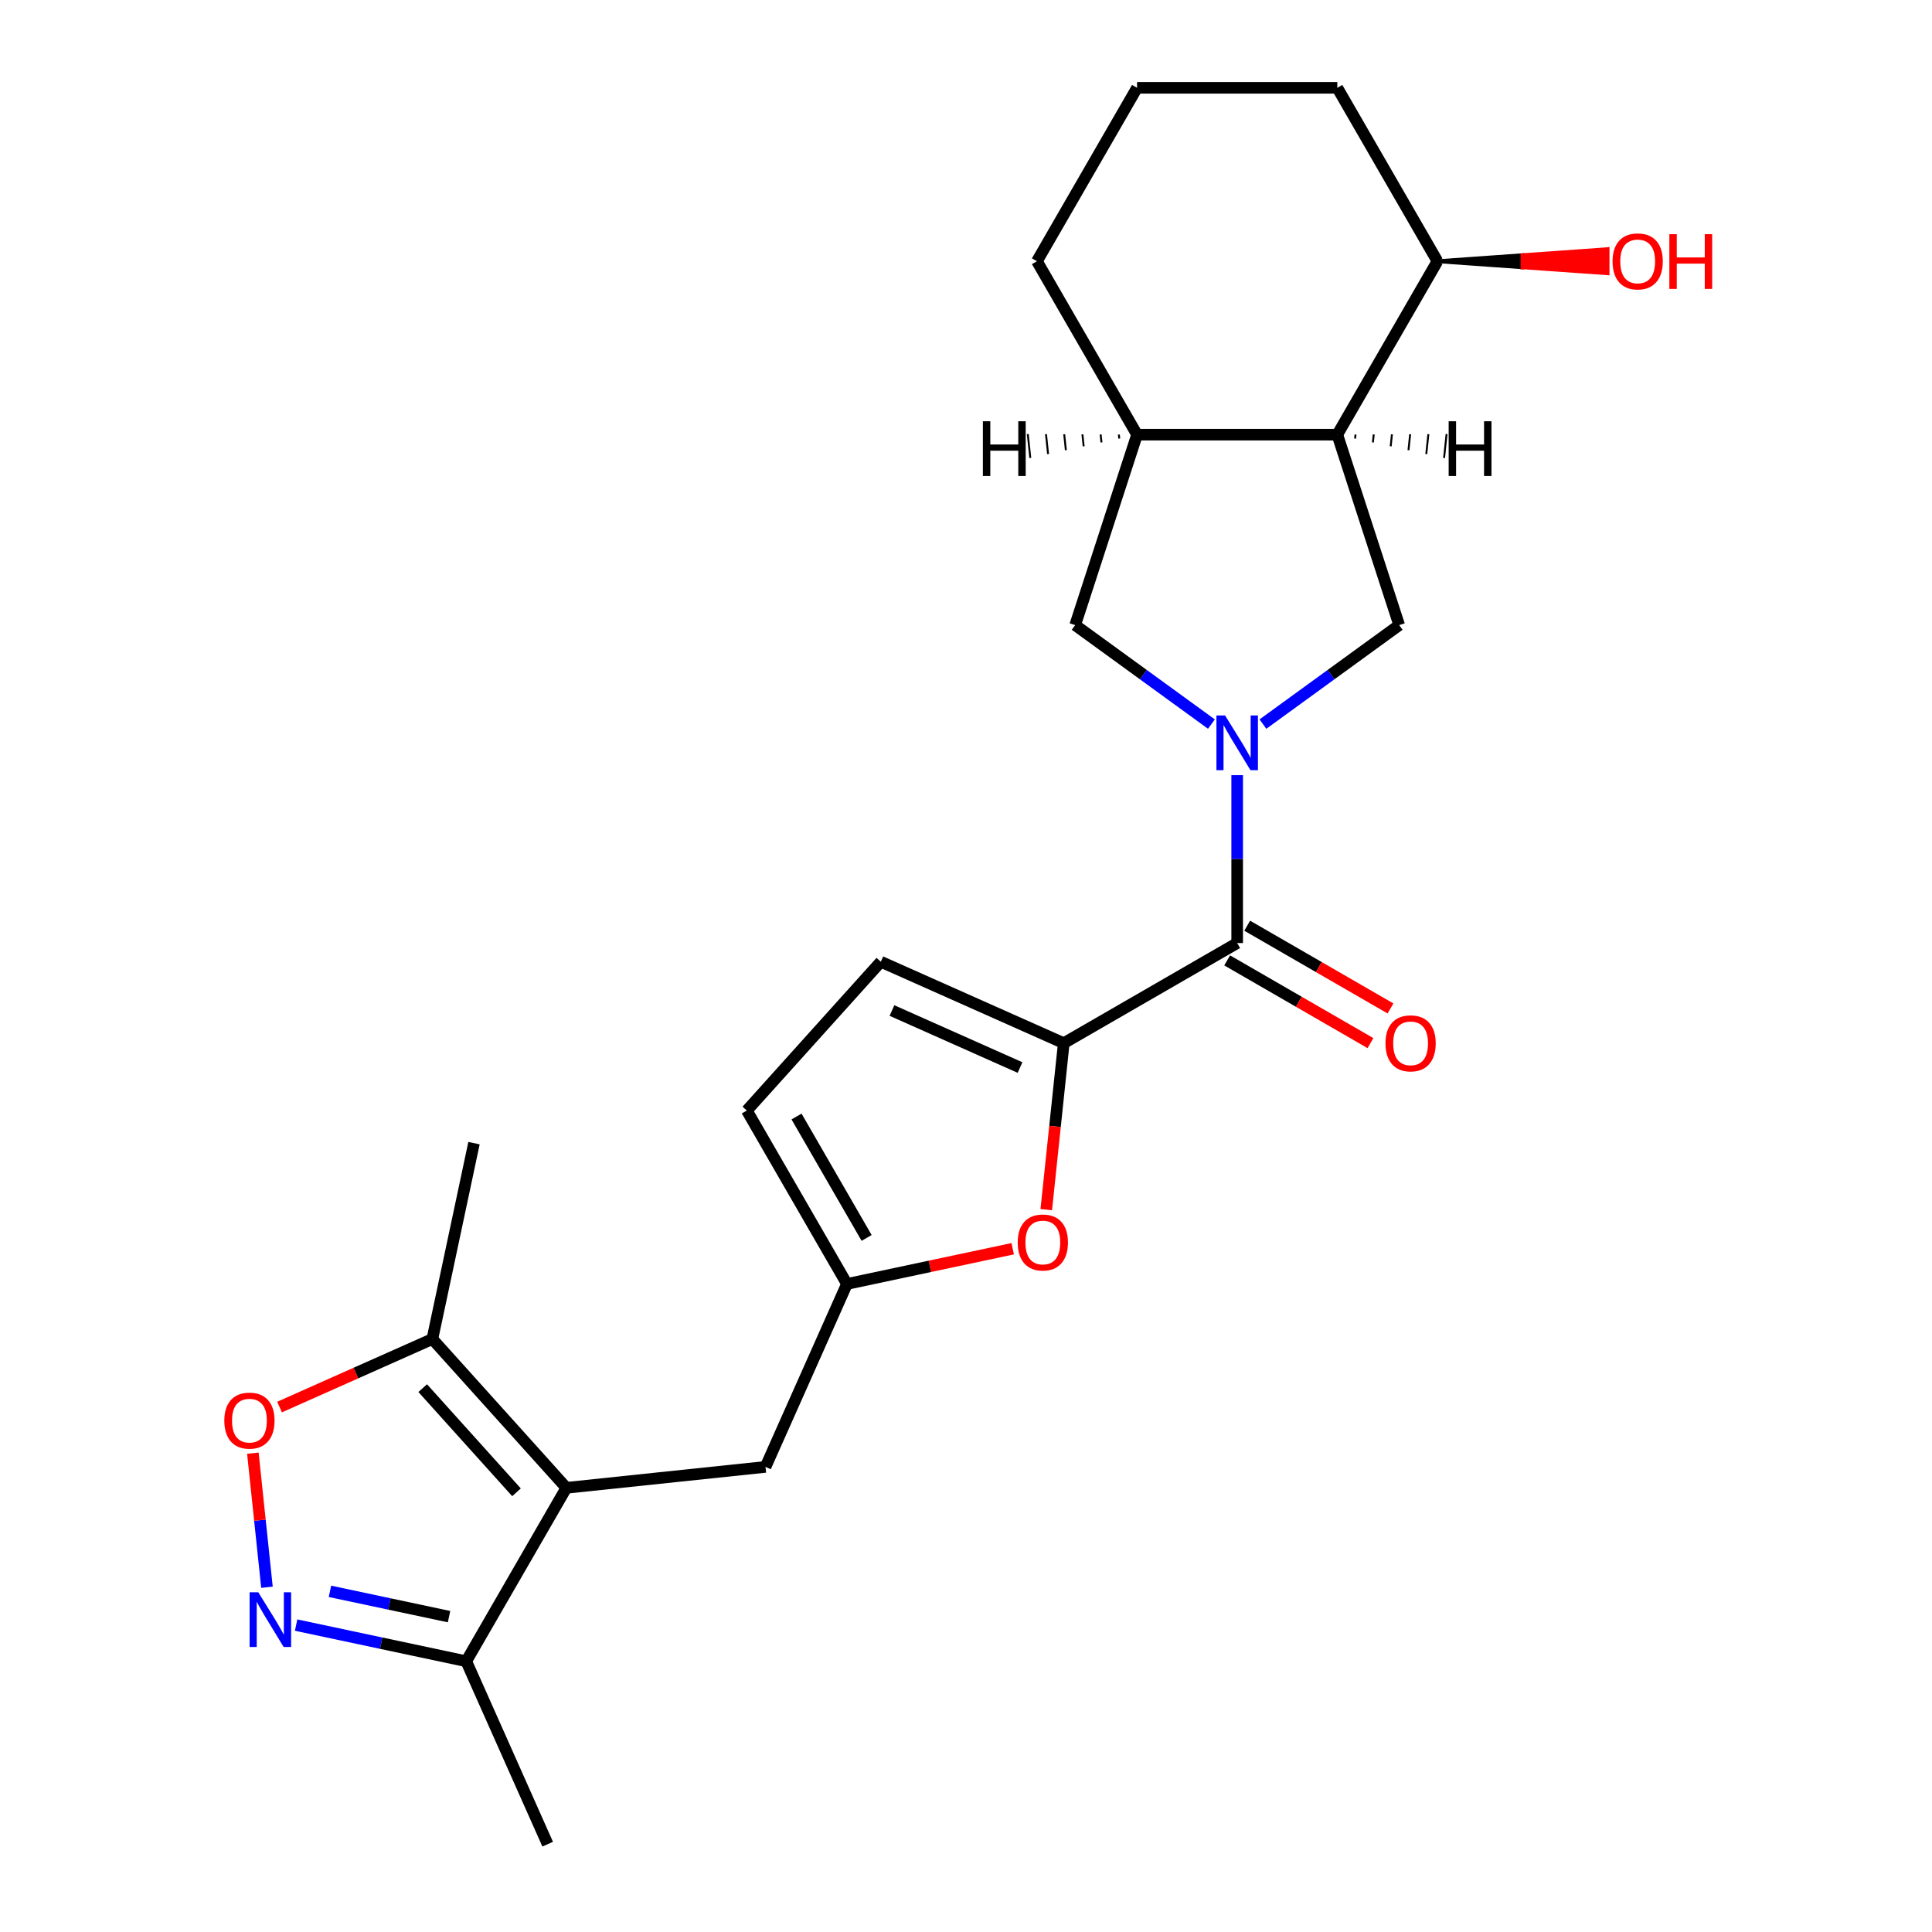 <?xml version='1.0' encoding='iso-8859-1'?>
<svg version='1.1' baseProfile='full'
              xmlns='http://www.w3.org/2000/svg'
                      xmlns:rdkit='http://www.rdkit.org/xml'
                      xmlns:xlink='http://www.w3.org/1999/xlink'
                  xml:space='preserve'
width='1000px' height='1000px' viewBox='0 0 1000 1000'>
<!-- END OF HEADER -->
<rect style='opacity:1.0;fill:#FFFFFF;stroke:none' width='1000' height='1000' x='0' y='0'> </rect>
<path class='bond-1' d='M 640.362,401.226 L 640.362,444.674' style='fill:none;fill-rule:evenodd;stroke:#0000FF;stroke-width:6px;stroke-linecap:butt;stroke-linejoin:miter;stroke-opacity:1' />
<path class='bond-1' d='M 640.362,444.674 L 640.362,488.123' style='fill:none;fill-rule:evenodd;stroke:#000000;stroke-width:6px;stroke-linecap:butt;stroke-linejoin:miter;stroke-opacity:1' />
<path class='bond-4' d='M 653.693,374.789 L 688.954,349.171' style='fill:none;fill-rule:evenodd;stroke:#0000FF;stroke-width:6px;stroke-linecap:butt;stroke-linejoin:miter;stroke-opacity:1' />
<path class='bond-4' d='M 688.954,349.171 L 724.215,323.552' style='fill:none;fill-rule:evenodd;stroke:#000000;stroke-width:6px;stroke-linecap:butt;stroke-linejoin:miter;stroke-opacity:1' />
<path class='bond-11' d='M 627.031,374.789 L 591.77,349.171' style='fill:none;fill-rule:evenodd;stroke:#0000FF;stroke-width:6px;stroke-linecap:butt;stroke-linejoin:miter;stroke-opacity:1' />
<path class='bond-11' d='M 591.77,349.171 L 556.51,323.552' style='fill:none;fill-rule:evenodd;stroke:#000000;stroke-width:6px;stroke-linecap:butt;stroke-linejoin:miter;stroke-opacity:1' />
<path class='bond-0' d='M 293.147,770.097 L 396.227,759.263' style='fill:none;fill-rule:evenodd;stroke:#000000;stroke-width:6px;stroke-linecap:butt;stroke-linejoin:miter;stroke-opacity:1' />
<path class='bond-8' d='M 293.147,770.097 L 223.793,693.072' style='fill:none;fill-rule:evenodd;stroke:#000000;stroke-width:6px;stroke-linecap:butt;stroke-linejoin:miter;stroke-opacity:1' />
<path class='bond-8' d='M 267.339,772.414 L 218.791,718.496' style='fill:none;fill-rule:evenodd;stroke:#000000;stroke-width:6px;stroke-linecap:butt;stroke-linejoin:miter;stroke-opacity:1' />
<path class='bond-9' d='M 293.147,770.097 L 241.323,859.859' style='fill:none;fill-rule:evenodd;stroke:#000000;stroke-width:6px;stroke-linecap:butt;stroke-linejoin:miter;stroke-opacity:1' />
<path class='bond-2' d='M 640.362,488.123 L 550.601,539.947' style='fill:none;fill-rule:evenodd;stroke:#000000;stroke-width:6px;stroke-linecap:butt;stroke-linejoin:miter;stroke-opacity:1' />
<path class='bond-16' d='M 635.18,497.099 L 672.265,518.51' style='fill:none;fill-rule:evenodd;stroke:#000000;stroke-width:6px;stroke-linecap:butt;stroke-linejoin:miter;stroke-opacity:1' />
<path class='bond-16' d='M 672.265,518.51 L 709.35,539.921' style='fill:none;fill-rule:evenodd;stroke:#FF0000;stroke-width:6px;stroke-linecap:butt;stroke-linejoin:miter;stroke-opacity:1' />
<path class='bond-16' d='M 645.545,479.147 L 682.63,500.558' style='fill:none;fill-rule:evenodd;stroke:#000000;stroke-width:6px;stroke-linecap:butt;stroke-linejoin:miter;stroke-opacity:1' />
<path class='bond-16' d='M 682.63,500.558 L 719.715,521.969' style='fill:none;fill-rule:evenodd;stroke:#FF0000;stroke-width:6px;stroke-linecap:butt;stroke-linejoin:miter;stroke-opacity:1' />
<path class='bond-6' d='M 550.601,539.947 L 546.072,583.031' style='fill:none;fill-rule:evenodd;stroke:#000000;stroke-width:6px;stroke-linecap:butt;stroke-linejoin:miter;stroke-opacity:1' />
<path class='bond-6' d='M 546.072,583.031 L 541.544,626.115' style='fill:none;fill-rule:evenodd;stroke:#FF0000;stroke-width:6px;stroke-linecap:butt;stroke-linejoin:miter;stroke-opacity:1' />
<path class='bond-12' d='M 550.601,539.947 L 455.914,497.789' style='fill:none;fill-rule:evenodd;stroke:#000000;stroke-width:6px;stroke-linecap:butt;stroke-linejoin:miter;stroke-opacity:1' />
<path class='bond-12' d='M 527.966,552.56 L 461.685,523.05' style='fill:none;fill-rule:evenodd;stroke:#000000;stroke-width:6px;stroke-linecap:butt;stroke-linejoin:miter;stroke-opacity:1' />
<path class='bond-3' d='M 153.271,841.143 L 197.297,850.501' style='fill:none;fill-rule:evenodd;stroke:#0000FF;stroke-width:6px;stroke-linecap:butt;stroke-linejoin:miter;stroke-opacity:1' />
<path class='bond-3' d='M 197.297,850.501 L 241.323,859.859' style='fill:none;fill-rule:evenodd;stroke:#000000;stroke-width:6px;stroke-linecap:butt;stroke-linejoin:miter;stroke-opacity:1' />
<path class='bond-3' d='M 170.789,823.673 L 201.607,830.224' style='fill:none;fill-rule:evenodd;stroke:#0000FF;stroke-width:6px;stroke-linecap:butt;stroke-linejoin:miter;stroke-opacity:1' />
<path class='bond-3' d='M 201.607,830.224 L 232.425,836.775' style='fill:none;fill-rule:evenodd;stroke:#000000;stroke-width:6px;stroke-linecap:butt;stroke-linejoin:miter;stroke-opacity:1' />
<path class='bond-27' d='M 138.179,821.558 L 134.532,786.859' style='fill:none;fill-rule:evenodd;stroke:#0000FF;stroke-width:6px;stroke-linecap:butt;stroke-linejoin:miter;stroke-opacity:1' />
<path class='bond-27' d='M 134.532,786.859 L 130.885,752.159' style='fill:none;fill-rule:evenodd;stroke:#FF0000;stroke-width:6px;stroke-linecap:butt;stroke-linejoin:miter;stroke-opacity:1' />
<path class='bond-5' d='M 724.215,323.552 L 692.186,224.978' style='fill:none;fill-rule:evenodd;stroke:#000000;stroke-width:6px;stroke-linecap:butt;stroke-linejoin:miter;stroke-opacity:1' />
<path class='bond-17' d='M 692.186,224.978 L 744.01,135.216' style='fill:none;fill-rule:evenodd;stroke:#000000;stroke-width:6px;stroke-linecap:butt;stroke-linejoin:miter;stroke-opacity:1' />
<path class='bond-24' d='M 692.186,224.978 L 588.538,224.978' style='fill:none;fill-rule:evenodd;stroke:#000000;stroke-width:6px;stroke-linecap:butt;stroke-linejoin:miter;stroke-opacity:1' />
<path class='bond-28' d='M 701.397,226.988 L 701.613,224.926' style='fill:none;fill-rule:evenodd;stroke:#000000;stroke-width:1.0px;stroke-linecap:butt;stroke-linejoin:miter;stroke-opacity:1' />
<path class='bond-28' d='M 710.607,228.998 L 711.04,224.875' style='fill:none;fill-rule:evenodd;stroke:#000000;stroke-width:1.0px;stroke-linecap:butt;stroke-linejoin:miter;stroke-opacity:1' />
<path class='bond-28' d='M 719.817,231.008 L 720.467,224.824' style='fill:none;fill-rule:evenodd;stroke:#000000;stroke-width:1.0px;stroke-linecap:butt;stroke-linejoin:miter;stroke-opacity:1' />
<path class='bond-28' d='M 729.028,233.019 L 729.894,224.772' style='fill:none;fill-rule:evenodd;stroke:#000000;stroke-width:1.0px;stroke-linecap:butt;stroke-linejoin:miter;stroke-opacity:1' />
<path class='bond-28' d='M 738.238,235.029 L 739.322,224.721' style='fill:none;fill-rule:evenodd;stroke:#000000;stroke-width:1.0px;stroke-linecap:butt;stroke-linejoin:miter;stroke-opacity:1' />
<path class='bond-28' d='M 747.449,237.039 L 748.749,224.669' style='fill:none;fill-rule:evenodd;stroke:#000000;stroke-width:1.0px;stroke-linecap:butt;stroke-linejoin:miter;stroke-opacity:1' />
<path class='bond-10' d='M 524.175,646.34 L 481.28,655.458' style='fill:none;fill-rule:evenodd;stroke:#FF0000;stroke-width:6px;stroke-linecap:butt;stroke-linejoin:miter;stroke-opacity:1' />
<path class='bond-10' d='M 481.28,655.458 L 438.384,664.576' style='fill:none;fill-rule:evenodd;stroke:#000000;stroke-width:6px;stroke-linecap:butt;stroke-linejoin:miter;stroke-opacity:1' />
<path class='bond-7' d='M 144.697,728.287 L 184.245,710.68' style='fill:none;fill-rule:evenodd;stroke:#FF0000;stroke-width:6px;stroke-linecap:butt;stroke-linejoin:miter;stroke-opacity:1' />
<path class='bond-7' d='M 184.245,710.68 L 223.793,693.072' style='fill:none;fill-rule:evenodd;stroke:#000000;stroke-width:6px;stroke-linecap:butt;stroke-linejoin:miter;stroke-opacity:1' />
<path class='bond-20' d='M 223.793,693.072 L 245.342,591.689' style='fill:none;fill-rule:evenodd;stroke:#000000;stroke-width:6px;stroke-linecap:butt;stroke-linejoin:miter;stroke-opacity:1' />
<path class='bond-21' d='M 241.323,859.859 L 283.48,954.545' style='fill:none;fill-rule:evenodd;stroke:#000000;stroke-width:6px;stroke-linecap:butt;stroke-linejoin:miter;stroke-opacity:1' />
<path class='bond-14' d='M 438.384,664.576 L 396.227,759.263' style='fill:none;fill-rule:evenodd;stroke:#000000;stroke-width:6px;stroke-linecap:butt;stroke-linejoin:miter;stroke-opacity:1' />
<path class='bond-26' d='M 438.384,664.576 L 386.56,574.814' style='fill:none;fill-rule:evenodd;stroke:#000000;stroke-width:6px;stroke-linecap:butt;stroke-linejoin:miter;stroke-opacity:1' />
<path class='bond-26' d='M 448.563,640.747 L 412.286,577.914' style='fill:none;fill-rule:evenodd;stroke:#000000;stroke-width:6px;stroke-linecap:butt;stroke-linejoin:miter;stroke-opacity:1' />
<path class='bond-13' d='M 556.51,323.552 L 588.538,224.978' style='fill:none;fill-rule:evenodd;stroke:#000000;stroke-width:6px;stroke-linecap:butt;stroke-linejoin:miter;stroke-opacity:1' />
<path class='bond-15' d='M 455.914,497.789 L 386.56,574.814' style='fill:none;fill-rule:evenodd;stroke:#000000;stroke-width:6px;stroke-linecap:butt;stroke-linejoin:miter;stroke-opacity:1' />
<path class='bond-19' d='M 588.538,224.978 L 536.715,135.216' style='fill:none;fill-rule:evenodd;stroke:#000000;stroke-width:6px;stroke-linecap:butt;stroke-linejoin:miter;stroke-opacity:1' />
<path class='bond-29' d='M 579.111,224.926 L 579.328,226.988' style='fill:none;fill-rule:evenodd;stroke:#000000;stroke-width:1.0px;stroke-linecap:butt;stroke-linejoin:miter;stroke-opacity:1' />
<path class='bond-29' d='M 569.684,224.875 L 570.118,228.998' style='fill:none;fill-rule:evenodd;stroke:#000000;stroke-width:1.0px;stroke-linecap:butt;stroke-linejoin:miter;stroke-opacity:1' />
<path class='bond-29' d='M 560.257,224.824 L 560.907,231.008' style='fill:none;fill-rule:evenodd;stroke:#000000;stroke-width:1.0px;stroke-linecap:butt;stroke-linejoin:miter;stroke-opacity:1' />
<path class='bond-29' d='M 550.83,224.772 L 551.697,233.019' style='fill:none;fill-rule:evenodd;stroke:#000000;stroke-width:1.0px;stroke-linecap:butt;stroke-linejoin:miter;stroke-opacity:1' />
<path class='bond-29' d='M 541.403,224.721 L 542.486,235.029' style='fill:none;fill-rule:evenodd;stroke:#000000;stroke-width:1.0px;stroke-linecap:butt;stroke-linejoin:miter;stroke-opacity:1' />
<path class='bond-29' d='M 531.976,224.669 L 533.276,237.039' style='fill:none;fill-rule:evenodd;stroke:#000000;stroke-width:1.0px;stroke-linecap:butt;stroke-linejoin:miter;stroke-opacity:1' />
<path class='bond-18' d='M 744.01,135.216 L 788.038,138.326 L 788.038,132.107 Z' style='fill:#000000;fill-rule:evenodd;fill-opacity:1;stroke:#000000;stroke-width:2px;stroke-linecap:butt;stroke-linejoin:miter;stroke-opacity:1;' />
<path class='bond-18' d='M 788.038,138.326 L 832.066,128.997 L 832.066,141.435 Z' style='fill:#FF0000;fill-rule:evenodd;fill-opacity:1;stroke:#FF0000;stroke-width:2px;stroke-linecap:butt;stroke-linejoin:miter;stroke-opacity:1;' />
<path class='bond-18' d='M 788.038,138.326 L 788.038,132.107 L 832.066,128.997 Z' style='fill:#FF0000;fill-rule:evenodd;fill-opacity:1;stroke:#FF0000;stroke-width:2px;stroke-linecap:butt;stroke-linejoin:miter;stroke-opacity:1;' />
<path class='bond-23' d='M 744.01,135.216 L 692.186,45.455' style='fill:none;fill-rule:evenodd;stroke:#000000;stroke-width:6px;stroke-linecap:butt;stroke-linejoin:miter;stroke-opacity:1' />
<path class='bond-22' d='M 536.715,135.216 L 588.538,45.455' style='fill:none;fill-rule:evenodd;stroke:#000000;stroke-width:6px;stroke-linecap:butt;stroke-linejoin:miter;stroke-opacity:1' />
<path class='bond-25' d='M 588.538,45.455 L 692.186,45.455' style='fill:none;fill-rule:evenodd;stroke:#000000;stroke-width:6px;stroke-linecap:butt;stroke-linejoin:miter;stroke-opacity:1' />
<path  class='atom-0' d='M 634.102 370.315
L 643.382 385.315
Q 644.302 386.795, 645.782 389.475
Q 647.262 392.155, 647.342 392.315
L 647.342 370.315
L 651.102 370.315
L 651.102 398.635
L 647.222 398.635
L 637.262 382.235
Q 636.102 380.315, 634.862 378.115
Q 633.662 375.915, 633.302 375.235
L 633.302 398.635
L 629.622 398.635
L 629.622 370.315
L 634.102 370.315
' fill='#0000FF'/>
<path  class='atom-4' d='M 133.68 824.149
L 142.96 839.149
Q 143.88 840.629, 145.36 843.309
Q 146.84 845.989, 146.92 846.149
L 146.92 824.149
L 150.68 824.149
L 150.68 852.469
L 146.8 852.469
L 136.84 836.069
Q 135.68 834.149, 134.44 831.949
Q 133.24 829.749, 132.88 829.069
L 132.88 852.469
L 129.2 852.469
L 129.2 824.149
L 133.68 824.149
' fill='#0000FF'/>
<path  class='atom-7' d='M 526.767 643.106
Q 526.767 636.306, 530.127 632.506
Q 533.487 628.706, 539.767 628.706
Q 546.047 628.706, 549.407 632.506
Q 552.767 636.306, 552.767 643.106
Q 552.767 649.986, 549.367 653.906
Q 545.967 657.786, 539.767 657.786
Q 533.527 657.786, 530.127 653.906
Q 526.767 650.026, 526.767 643.106
M 539.767 654.586
Q 544.087 654.586, 546.407 651.706
Q 548.767 648.786, 548.767 643.106
Q 548.767 637.546, 546.407 634.746
Q 544.087 631.906, 539.767 631.906
Q 535.447 631.906, 533.087 634.706
Q 530.767 637.506, 530.767 643.106
Q 530.767 648.826, 533.087 651.706
Q 535.447 654.586, 539.767 654.586
' fill='#FF0000'/>
<path  class='atom-8' d='M 116.106 735.309
Q 116.106 728.509, 119.466 724.709
Q 122.826 720.909, 129.106 720.909
Q 135.386 720.909, 138.746 724.709
Q 142.106 728.509, 142.106 735.309
Q 142.106 742.189, 138.706 746.109
Q 135.306 749.989, 129.106 749.989
Q 122.866 749.989, 119.466 746.109
Q 116.106 742.229, 116.106 735.309
M 129.106 746.789
Q 133.426 746.789, 135.746 743.909
Q 138.106 740.989, 138.106 735.309
Q 138.106 729.749, 135.746 726.949
Q 133.426 724.109, 129.106 724.109
Q 124.786 724.109, 122.426 726.909
Q 120.106 729.709, 120.106 735.309
Q 120.106 741.029, 122.426 743.909
Q 124.786 746.789, 129.106 746.789
' fill='#FF0000'/>
<path  class='atom-17' d='M 717.124 540.027
Q 717.124 533.227, 720.484 529.427
Q 723.844 525.627, 730.124 525.627
Q 736.404 525.627, 739.764 529.427
Q 743.124 533.227, 743.124 540.027
Q 743.124 546.907, 739.724 550.827
Q 736.324 554.707, 730.124 554.707
Q 723.884 554.707, 720.484 550.827
Q 717.124 546.947, 717.124 540.027
M 730.124 551.507
Q 734.444 551.507, 736.764 548.627
Q 739.124 545.707, 739.124 540.027
Q 739.124 534.467, 736.764 531.667
Q 734.444 528.827, 730.124 528.827
Q 725.804 528.827, 723.444 531.627
Q 721.124 534.427, 721.124 540.027
Q 721.124 545.747, 723.444 548.627
Q 725.804 551.507, 730.124 551.507
' fill='#FF0000'/>
<path  class='atom-19' d='M 834.658 135.296
Q 834.658 128.496, 838.018 124.696
Q 841.378 120.896, 847.658 120.896
Q 853.938 120.896, 857.298 124.696
Q 860.658 128.496, 860.658 135.296
Q 860.658 142.176, 857.258 146.096
Q 853.858 149.976, 847.658 149.976
Q 841.418 149.976, 838.018 146.096
Q 834.658 142.216, 834.658 135.296
M 847.658 146.776
Q 851.978 146.776, 854.298 143.896
Q 856.658 140.976, 856.658 135.296
Q 856.658 129.736, 854.298 126.936
Q 851.978 124.096, 847.658 124.096
Q 843.338 124.096, 840.978 126.896
Q 838.658 129.696, 838.658 135.296
Q 838.658 141.016, 840.978 143.896
Q 843.338 146.776, 847.658 146.776
' fill='#FF0000'/>
<path  class='atom-19' d='M 864.058 121.216
L 867.898 121.216
L 867.898 133.256
L 882.378 133.256
L 882.378 121.216
L 886.218 121.216
L 886.218 149.536
L 882.378 149.536
L 882.378 136.456
L 867.898 136.456
L 867.898 149.536
L 864.058 149.536
L 864.058 121.216
' fill='#FF0000'/>
<path  class='atom-25' d='M 749.826 218.04
L 753.666 218.04
L 753.666 230.08
L 768.146 230.08
L 768.146 218.04
L 771.986 218.04
L 771.986 246.36
L 768.146 246.36
L 768.146 233.28
L 753.666 233.28
L 753.666 246.36
L 749.826 246.36
L 749.826 218.04
' fill='#000000'/>
<path  class='atom-26' d='M 508.739 218.04
L 512.579 218.04
L 512.579 230.08
L 527.059 230.08
L 527.059 218.04
L 530.899 218.04
L 530.899 246.36
L 527.059 246.36
L 527.059 233.28
L 512.579 233.28
L 512.579 246.36
L 508.739 246.36
L 508.739 218.04
' fill='#000000'/>
</svg>
